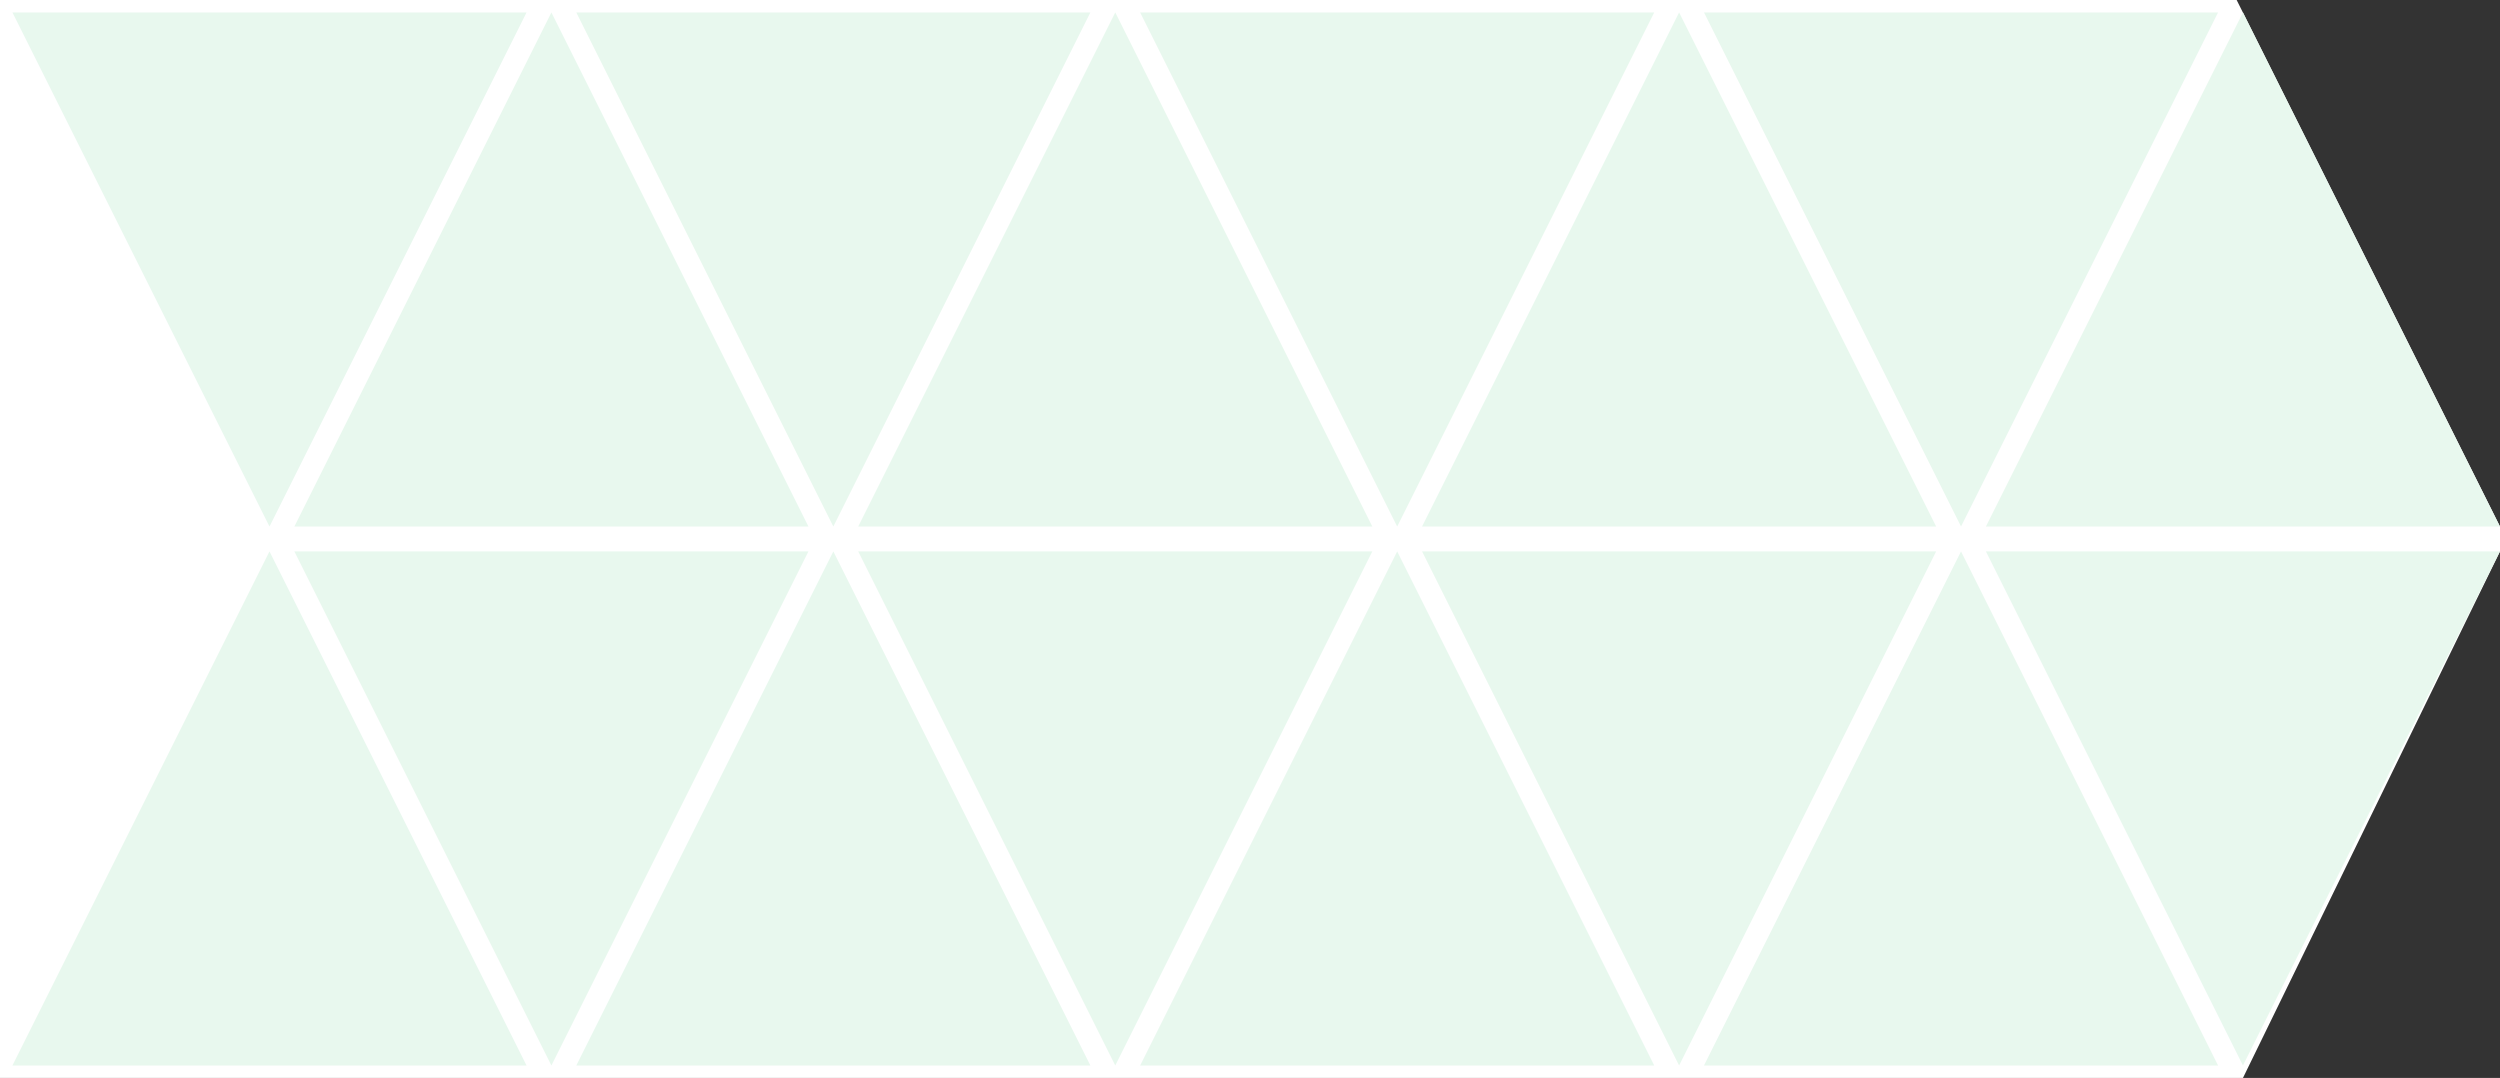 <svg xmlns="http://www.w3.org/2000/svg" viewBox="0 0 150.75 65"><rect x="0" y="0" width="150.75" height="65" fill="#333333" stroke="none"/><defs><style>.cls-1{fill:#fff;}.cls-2{fill:#e8f8ee;}</style></defs><title>triangle-pattern</title><g id="Laag_2" data-name="Laag 2"><polyline class="cls-1" points="150.75 33.25 135.25 65 0 65 0 0 134.87 0 150.75 31.75 150.75 33.25"/></g><g id="Laag_1" data-name="Laag 1"><polygon class="cls-2" points="135.25 0.75 119.75 31.75 150.75 31.75 135.25 0.75"/><polygon class="cls-2" points="118.25 31.75 133.75 0.75 102.75 0.75 118.25 31.75"/><polygon class="cls-2" points="101.25 0.75 85.75 31.75 116.75 31.75 101.25 0.75"/><polygon class="cls-2" points="84.25 31.75 99.75 0.75 68.75 0.75 84.25 31.75"/><polygon class="cls-2" points="67.25 0.75 51.75 31.75 82.75 31.75 67.25 0.75"/><polygon class="cls-2" points="50.25 31.75 65.75 0.75 34.75 0.75 50.25 31.75"/><polygon class="cls-2" points="33.25 0.75 17.75 31.75 48.75 31.75 33.25 0.75"/><polygon class="cls-2" points="16.25 31.75 31.75 0.75 0.75 0.75 16.25 31.75"/><polygon class="cls-2" points="0.75 64.25 31.75 64.25 16.25 33.25 0.75 64.25"/><polygon class="cls-2" points="48.75 33.25 17.75 33.25 33.25 64.25 48.75 33.25"/><polygon class="cls-2" points="34.75 64.25 65.75 64.25 50.25 33.25 34.75 64.25"/><polygon class="cls-2" points="82.75 33.25 51.75 33.25 67.25 64.25 82.75 33.25"/><polygon class="cls-2" points="68.75 64.25 99.75 64.25 84.25 33.25 68.75 64.25"/><polygon class="cls-2" points="116.75 33.25 85.75 33.25 101.25 64.25 116.75 33.25"/><polygon class="cls-2" points="102.75 64.25 133.75 64.25 118.25 33.25 102.75 64.25"/><polygon class="cls-2" points="150.75 33.25 119.75 33.25 135.25 64.25 150.75 33.25"/></g></svg>